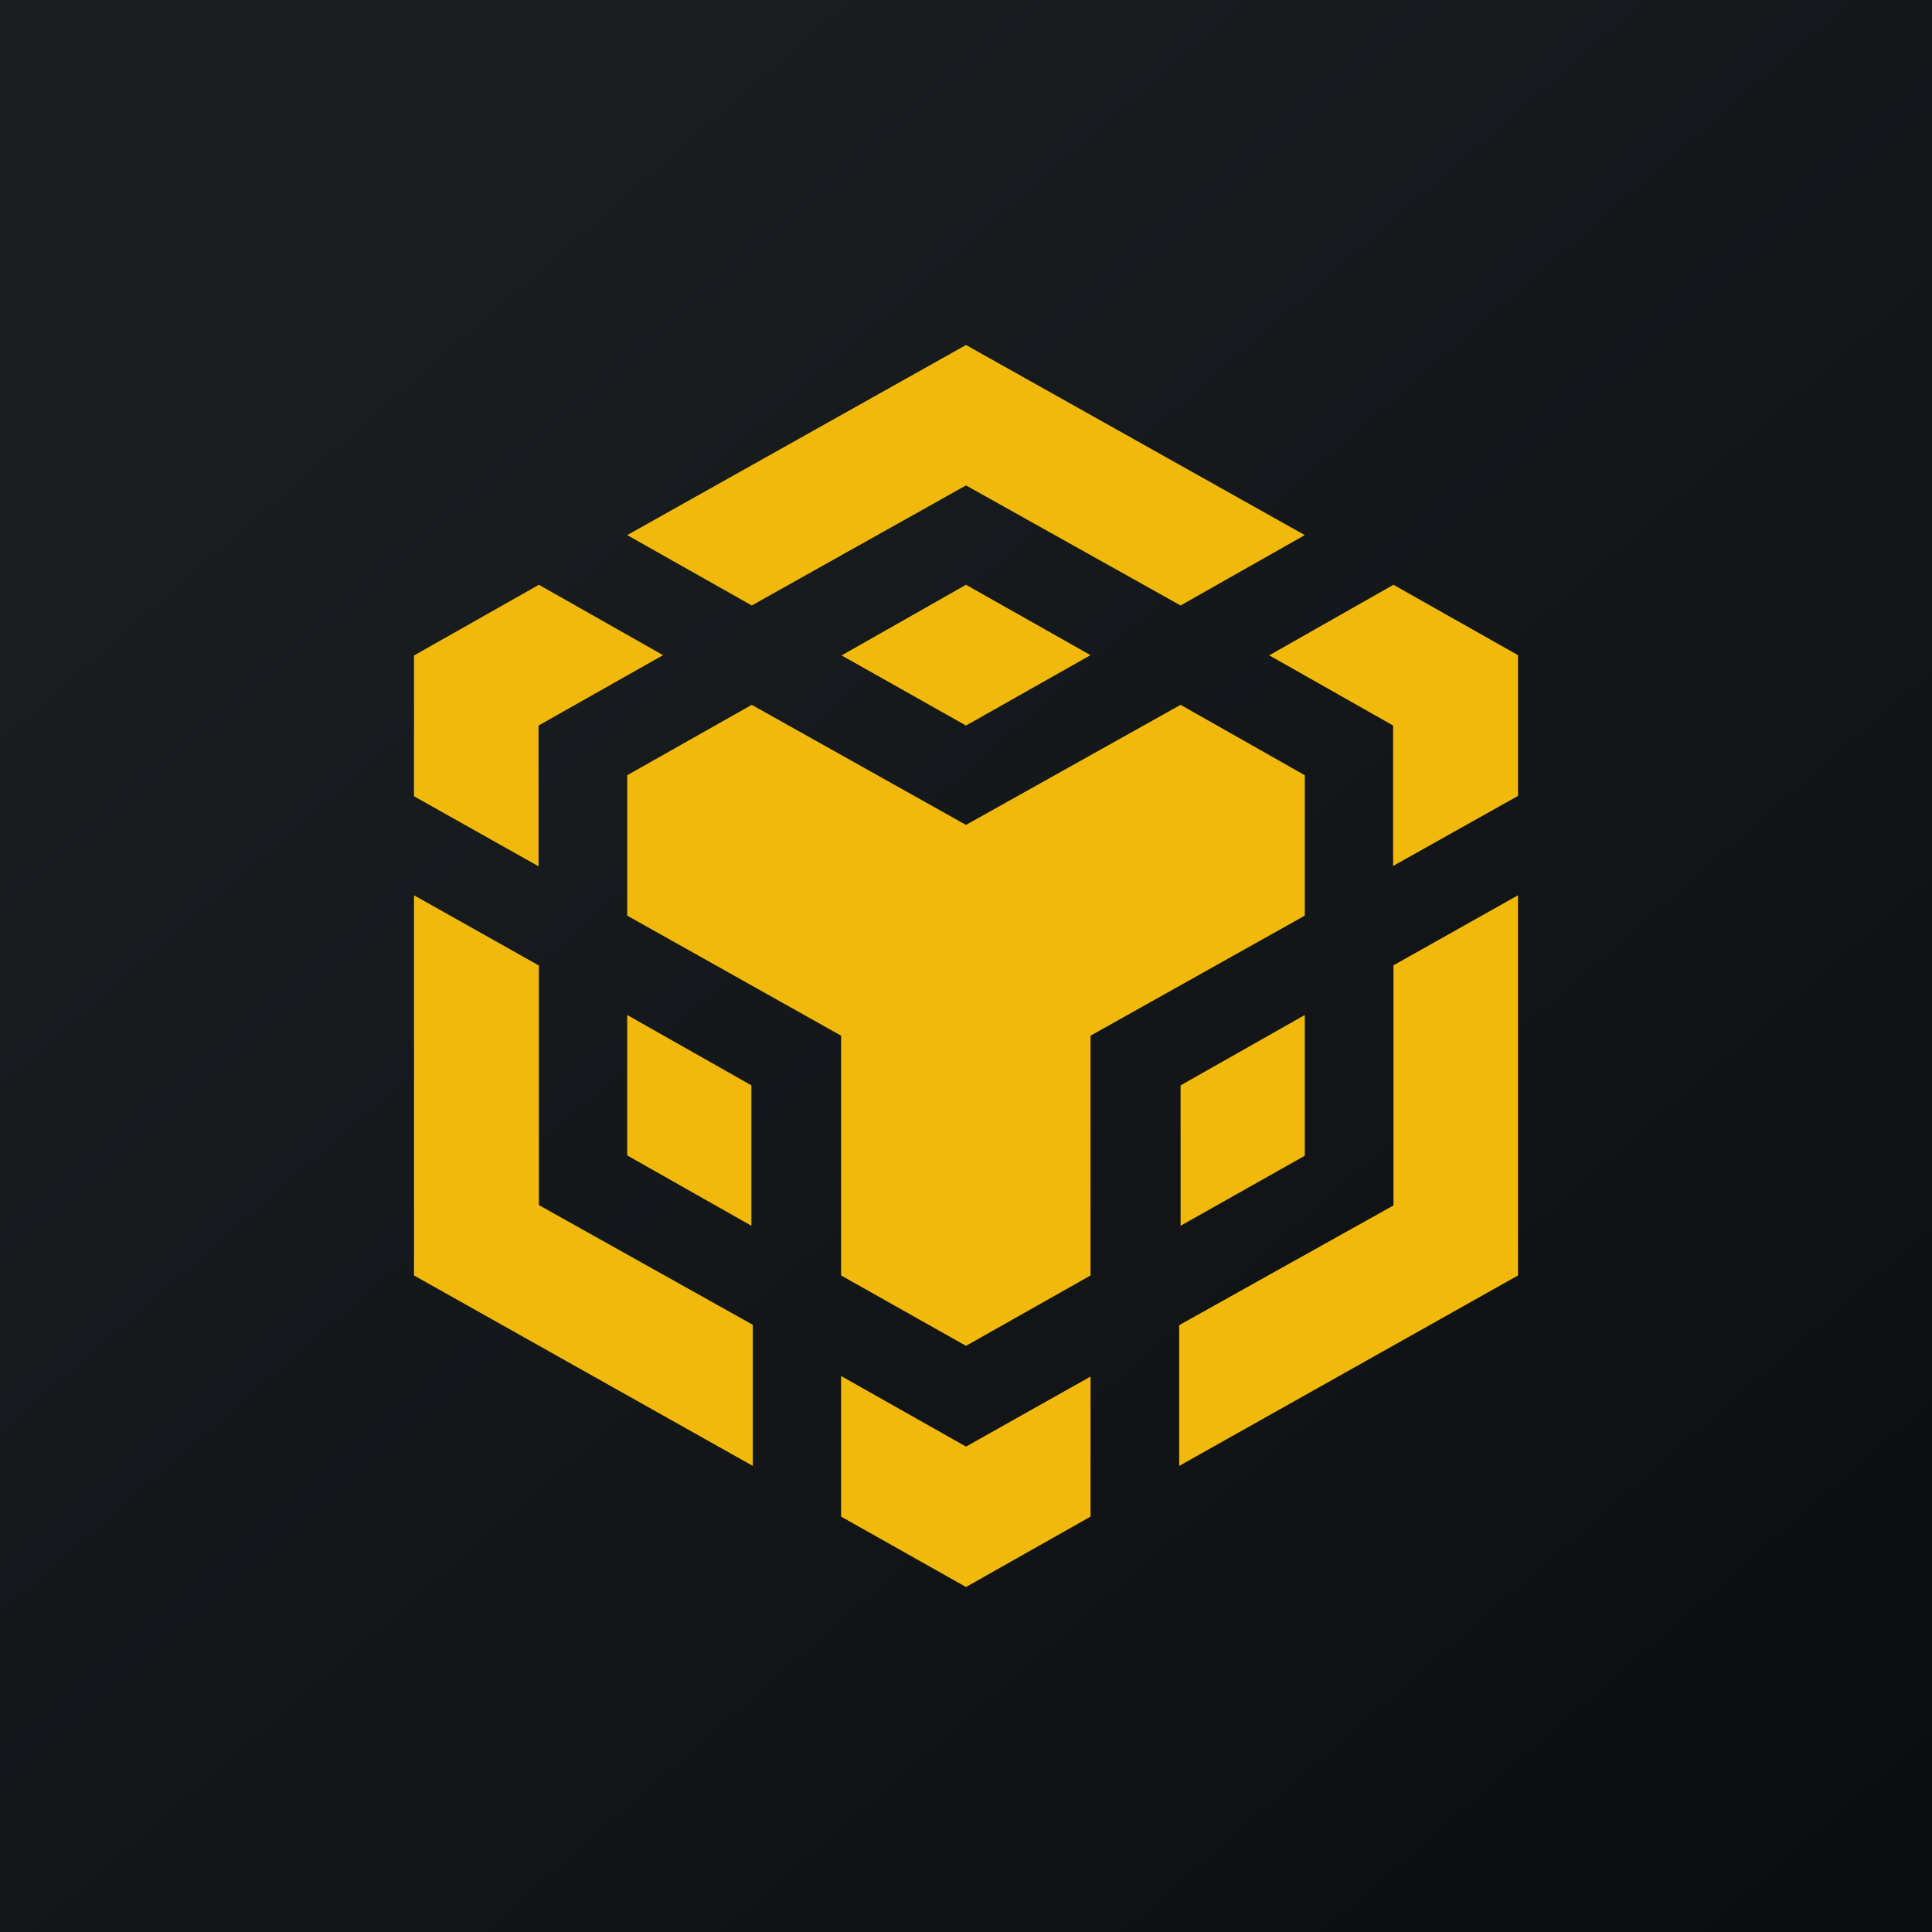 <svg width="56" height="56" viewBox="0 0 56 56" xmlns="http://www.w3.org/2000/svg"><path fill="url(#ayeqnjaat)" d="M0 0h56v56H0z"/><path d="M18.18 15.51 28 10l9.82 5.51-3.6 2.04L28 14.07l-6.21 3.48-3.61-2.04Zm19.64 6.96-3.6-2.04L28 23.91l-6.21-3.48-3.61 2.04v4.07l6.2 3.48v6.95L28 39.01l3.61-2.04v-6.95l6.21-3.48v-4.07Zm0 11.03v-4.08l-3.6 2.04v4.07l3.6-2.03Zm2.57 1.44-6.21 3.47v4.08L44 36.97V25.95l-3.61 2.03v6.96Zm-3.61-15.95 3.6 2.04v4.07L44 23.07v-4.08l-3.61-2.04L36.78 19Zm-12.4 20.9v4.07L28 46l3.61-2.04V39.9L28 41.93l-3.61-2.04Zm-6.2-6.4 3.6 2.04v-4.07l-3.6-2.04v4.08Zm6.2-14.5L28 21.03l3.61-2.04L28 16.95 24.39 19Zm-8.77 2.04 3.61-2.04-3.6-2.04L12 19v4.08l3.61 2.03v-4.07Zm0 6.95L12 25.95v11.02l9.82 5.52V38.4l-6.2-3.47v-6.96Z" fill="#F0B90B"/><defs><linearGradient id="ayeqnjaat" x1="10.42" y1="9.71" x2="68.15" y2="76.02" gradientUnits="userSpaceOnUse"><stop stop-color="#1A1E21"/><stop offset="1" stop-color="#06060A"/></linearGradient></defs></svg>